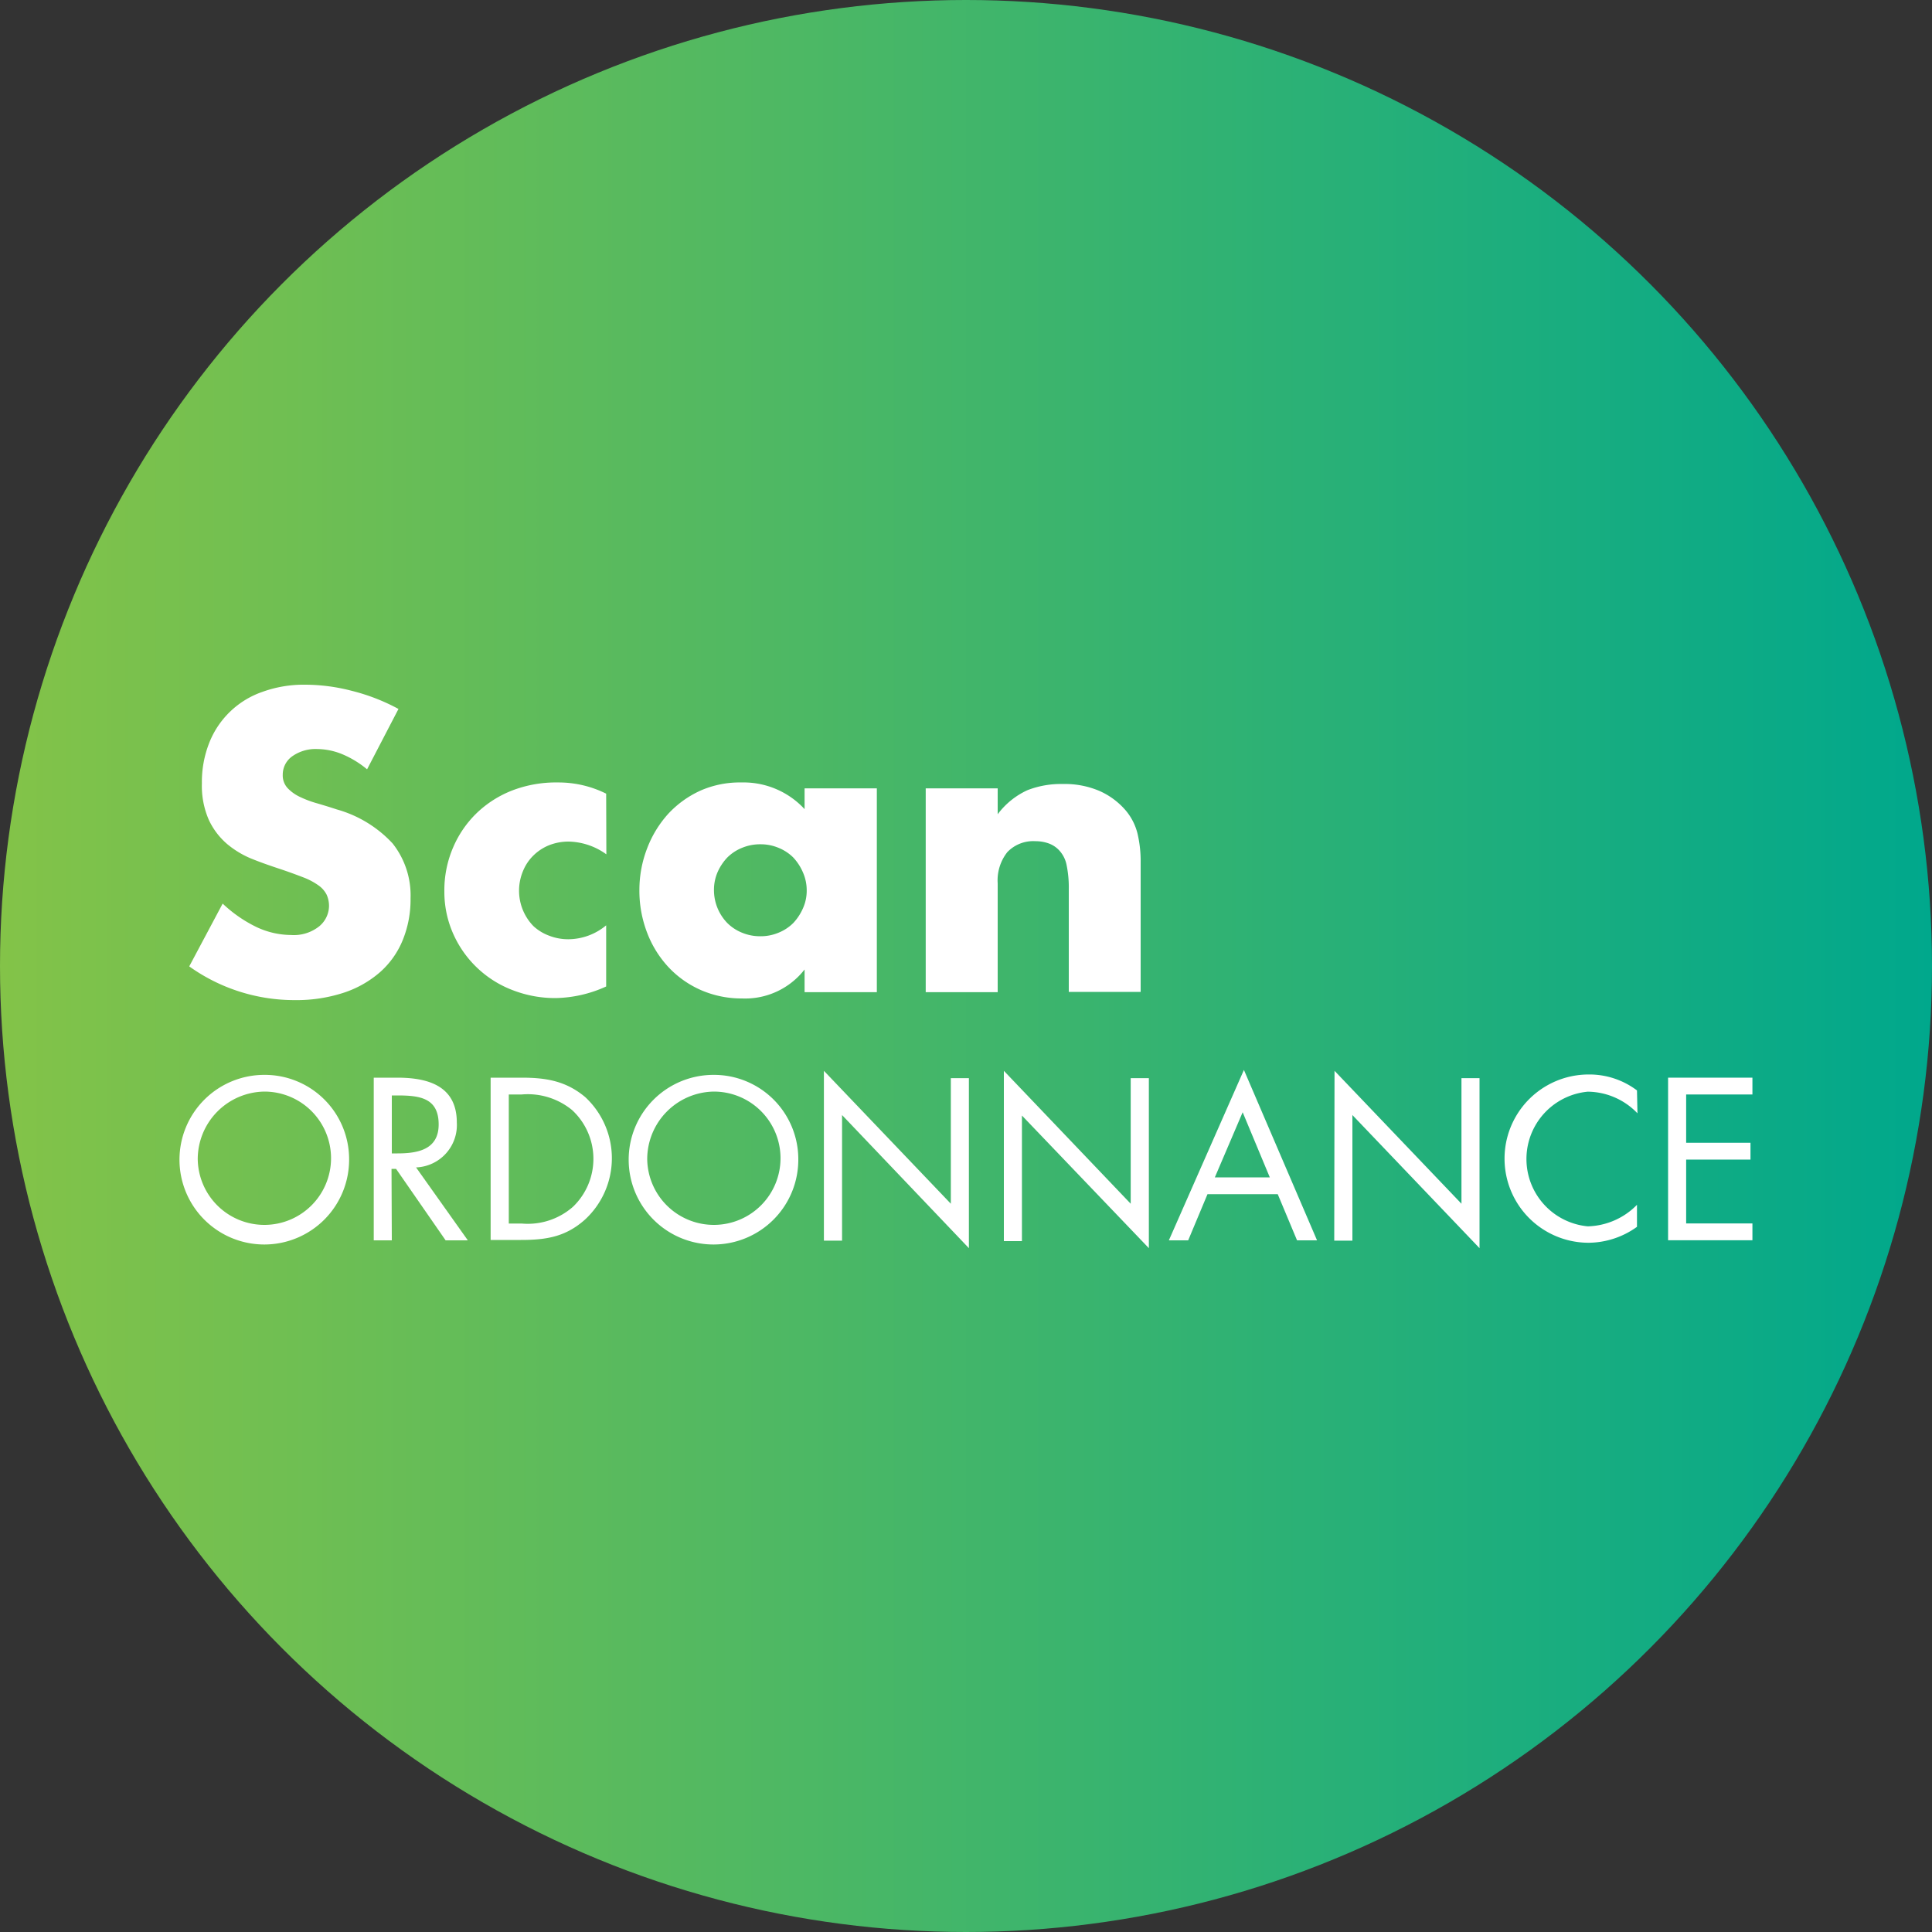 <svg xmlns="http://www.w3.org/2000/svg" xmlns:xlink="http://www.w3.org/1999/xlink" viewBox="0 0 200 200"><rect x="0" y="0" width="200" height="200" fill="#333333" stroke="none"/><defs><style>.cls-1{fill:url(#Dégradé_sans_nom_13);}.cls-2{fill:#fff;}</style><linearGradient id="Dégradé_sans_nom_13" y1="100" x2="200" y2="100" gradientUnits="userSpaceOnUse"><stop offset="0" stop-color="#83c348"/><stop offset="1" stop-color="#00a88c"/></linearGradient></defs><g id="Calque_2" data-name="Calque 2"><g id="Calque_1-2" data-name="Calque 1"><circle class="cls-1" cx="100" cy="100" r="100"/><path class="cls-2" d="M38,79.64a10.09,10.09,0,0,0-2.63-1.59,7,7,0,0,0-2.55-.51,4.17,4.17,0,0,0-2.55.74,2.32,2.32,0,0,0-1,1.93,1.93,1.93,0,0,0,.49,1.36,4.21,4.21,0,0,0,1.3.93,10.75,10.75,0,0,0,1.8.67c.68.2,1.34.4,2,.62a12.45,12.45,0,0,1,5.78,3.52A8.66,8.66,0,0,1,42.5,93a11.09,11.09,0,0,1-.81,4.32,8.92,8.92,0,0,1-2.34,3.31,10.88,10.88,0,0,1-3.78,2.14,15.72,15.72,0,0,1-5.08.76,18.69,18.69,0,0,1-10.9-3.49l3.46-6.5A13.78,13.78,0,0,0,26.62,96a8.5,8.5,0,0,0,3.5.79,4.21,4.21,0,0,0,2.94-.91,2.77,2.77,0,0,0,1-2.06,2.84,2.84,0,0,0-.25-1.21,2.65,2.65,0,0,0-.82-.94,6.92,6.92,0,0,0-1.5-.81c-.62-.24-1.37-.52-2.25-.82-1-.33-2.06-.69-3.06-1.09a9.62,9.62,0,0,1-2.67-1.58,7.41,7.41,0,0,1-1.89-2.49,8.79,8.79,0,0,1-.72-3.8,11,11,0,0,1,.76-4.18,9.11,9.11,0,0,1,5.51-5.28,12.57,12.57,0,0,1,4.46-.74,19.31,19.31,0,0,1,4.81.64,20.59,20.59,0,0,1,4.81,1.87Z"/><path class="cls-2" d="M62.77,88.44a6.88,6.88,0,0,0-3.91-1.32,5.46,5.46,0,0,0-2,.37,4.92,4.92,0,0,0-1.62,1.05,4.73,4.73,0,0,0-1.09,1.61,5.26,5.26,0,0,0,1.06,5.71,4.86,4.86,0,0,0,1.63,1,5.4,5.4,0,0,0,2,.37,6.16,6.16,0,0,0,3.91-1.44v6.33a13.12,13.12,0,0,1-5.22,1.2,12.11,12.11,0,0,1-4.38-.79A11,11,0,0,1,47,96.85,10.68,10.68,0,0,1,46,92.3a11.21,11.21,0,0,1,.91-4.58,10.87,10.87,0,0,1,2.47-3.58,11.1,11.1,0,0,1,3.72-2.34A12.64,12.64,0,0,1,57.75,81a11.06,11.06,0,0,1,5,1.16Z"/><path class="cls-2" d="M83.29,81.61h7.48v21.1H83.29v-2.35a7.79,7.79,0,0,1-6.46,3,10.51,10.51,0,0,1-4.23-.85,10.22,10.22,0,0,1-3.37-2.36A10.91,10.91,0,0,1,67,96.58a12.1,12.1,0,0,1-.81-4.48A11.92,11.92,0,0,1,67,87.8a11.29,11.29,0,0,1,2.18-3.56,10.44,10.44,0,0,1,3.34-2.4A10.1,10.1,0,0,1,76.75,81a8.6,8.6,0,0,1,6.54,2.76ZM73.91,92.1a4.9,4.9,0,0,0,1.38,3.45,4.59,4.59,0,0,0,1.52,1,4.87,4.87,0,0,0,1.92.37,4.76,4.76,0,0,0,1.87-.37,4.59,4.59,0,0,0,1.52-1,5.37,5.37,0,0,0,1-1.52,4.42,4.42,0,0,0,.39-1.85,4.58,4.58,0,0,0-.39-1.87,5.33,5.33,0,0,0-1-1.54,4.59,4.59,0,0,0-1.52-1,4.76,4.76,0,0,0-1.87-.37,4.87,4.87,0,0,0-1.92.37,4.59,4.59,0,0,0-1.52,1,5.28,5.28,0,0,0-1,1.5A4.6,4.6,0,0,0,73.91,92.1Z"/><path class="cls-2" d="M95.83,81.61h7.45v2.68a8,8,0,0,1,3.08-2.49,9.54,9.54,0,0,1,3.66-.64,9.11,9.11,0,0,1,3.8.72,7.64,7.64,0,0,1,2.7,2,5.93,5.93,0,0,1,1.23,2.39,12.41,12.41,0,0,1,.33,3v13.41h-7.44V92.06a11.48,11.48,0,0,0-.23-2.53,3.11,3.11,0,0,0-.8-1.54,2.75,2.75,0,0,0-1.11-.7,4.06,4.06,0,0,0-1.32-.21,3.71,3.71,0,0,0-2.9,1.13,4.71,4.71,0,0,0-1,3.23v11.27H95.83Z"/><path class="cls-2" d="M36.14,120a8.78,8.78,0,1,1-8.77-8.73A8.73,8.73,0,0,1,36.14,120Zm-15.67,0a6.9,6.9,0,1,0,6.9-7A7,7,0,0,0,20.47,120Z"/><path class="cls-2" d="M40.56,128.4H38.69V111.56h2.43c3.2,0,6.17.85,6.17,4.65a4.39,4.39,0,0,1-4.22,4.64l5.36,7.55h-2.3L41,121h-.47Zm0-9h.58c2.13,0,4.27-.4,4.27-3,0-2.77-2-3-4.29-3h-.56Z"/><path class="cls-2" d="M50.79,111.56H54c2.53,0,4.58.34,6.57,2a8.64,8.64,0,0,1,0,12.68c-2,1.79-4,2.12-6.65,2.12H50.79ZM54,126.66a7.08,7.08,0,0,0,5.32-1.74,6.88,6.88,0,0,0-.09-10A7.22,7.22,0,0,0,54,113.3H52.67v13.36Z"/><path class="cls-2" d="M82.64,120a8.78,8.78,0,1,1-8.78-8.73A8.73,8.73,0,0,1,82.64,120ZM67,120a6.9,6.9,0,1,0,6.9-7A7,7,0,0,0,67,120Z"/><path class="cls-2" d="M85.29,110.85l13.14,13.76v-13h1.87v17.6L87.17,115.43v13H85.29Z"/><path class="cls-2" d="M103.92,110.85l13.13,13.76v-13h1.88v17.6l-13.14-13.73v13h-1.87Z"/><path class="cls-2" d="M125,123.62l-2,4.78h-2l7.77-17.64,7.57,17.64h-2.07l-2-4.78Zm3.64-8.48-2.88,6.74h5.69Z"/><path class="cls-2" d="M138.15,110.85l13.14,13.76v-13h1.87v17.6L140,115.43v13h-1.88Z"/><path class="cls-2" d="M169.51,115.25a7.21,7.21,0,0,0-5.14-2.24,7,7,0,0,0,0,13.94,7.38,7.38,0,0,0,5.09-2.23V127a8.67,8.67,0,0,1-5,1.65,8.71,8.71,0,1,1,0-17.42,8.18,8.18,0,0,1,5,1.65Z"/><path class="cls-2" d="M172.68,111.56h8.73v1.74h-6.86v5h6.66v1.74h-6.66v6.61h6.86v1.74h-8.73Z"/></g></g></svg>